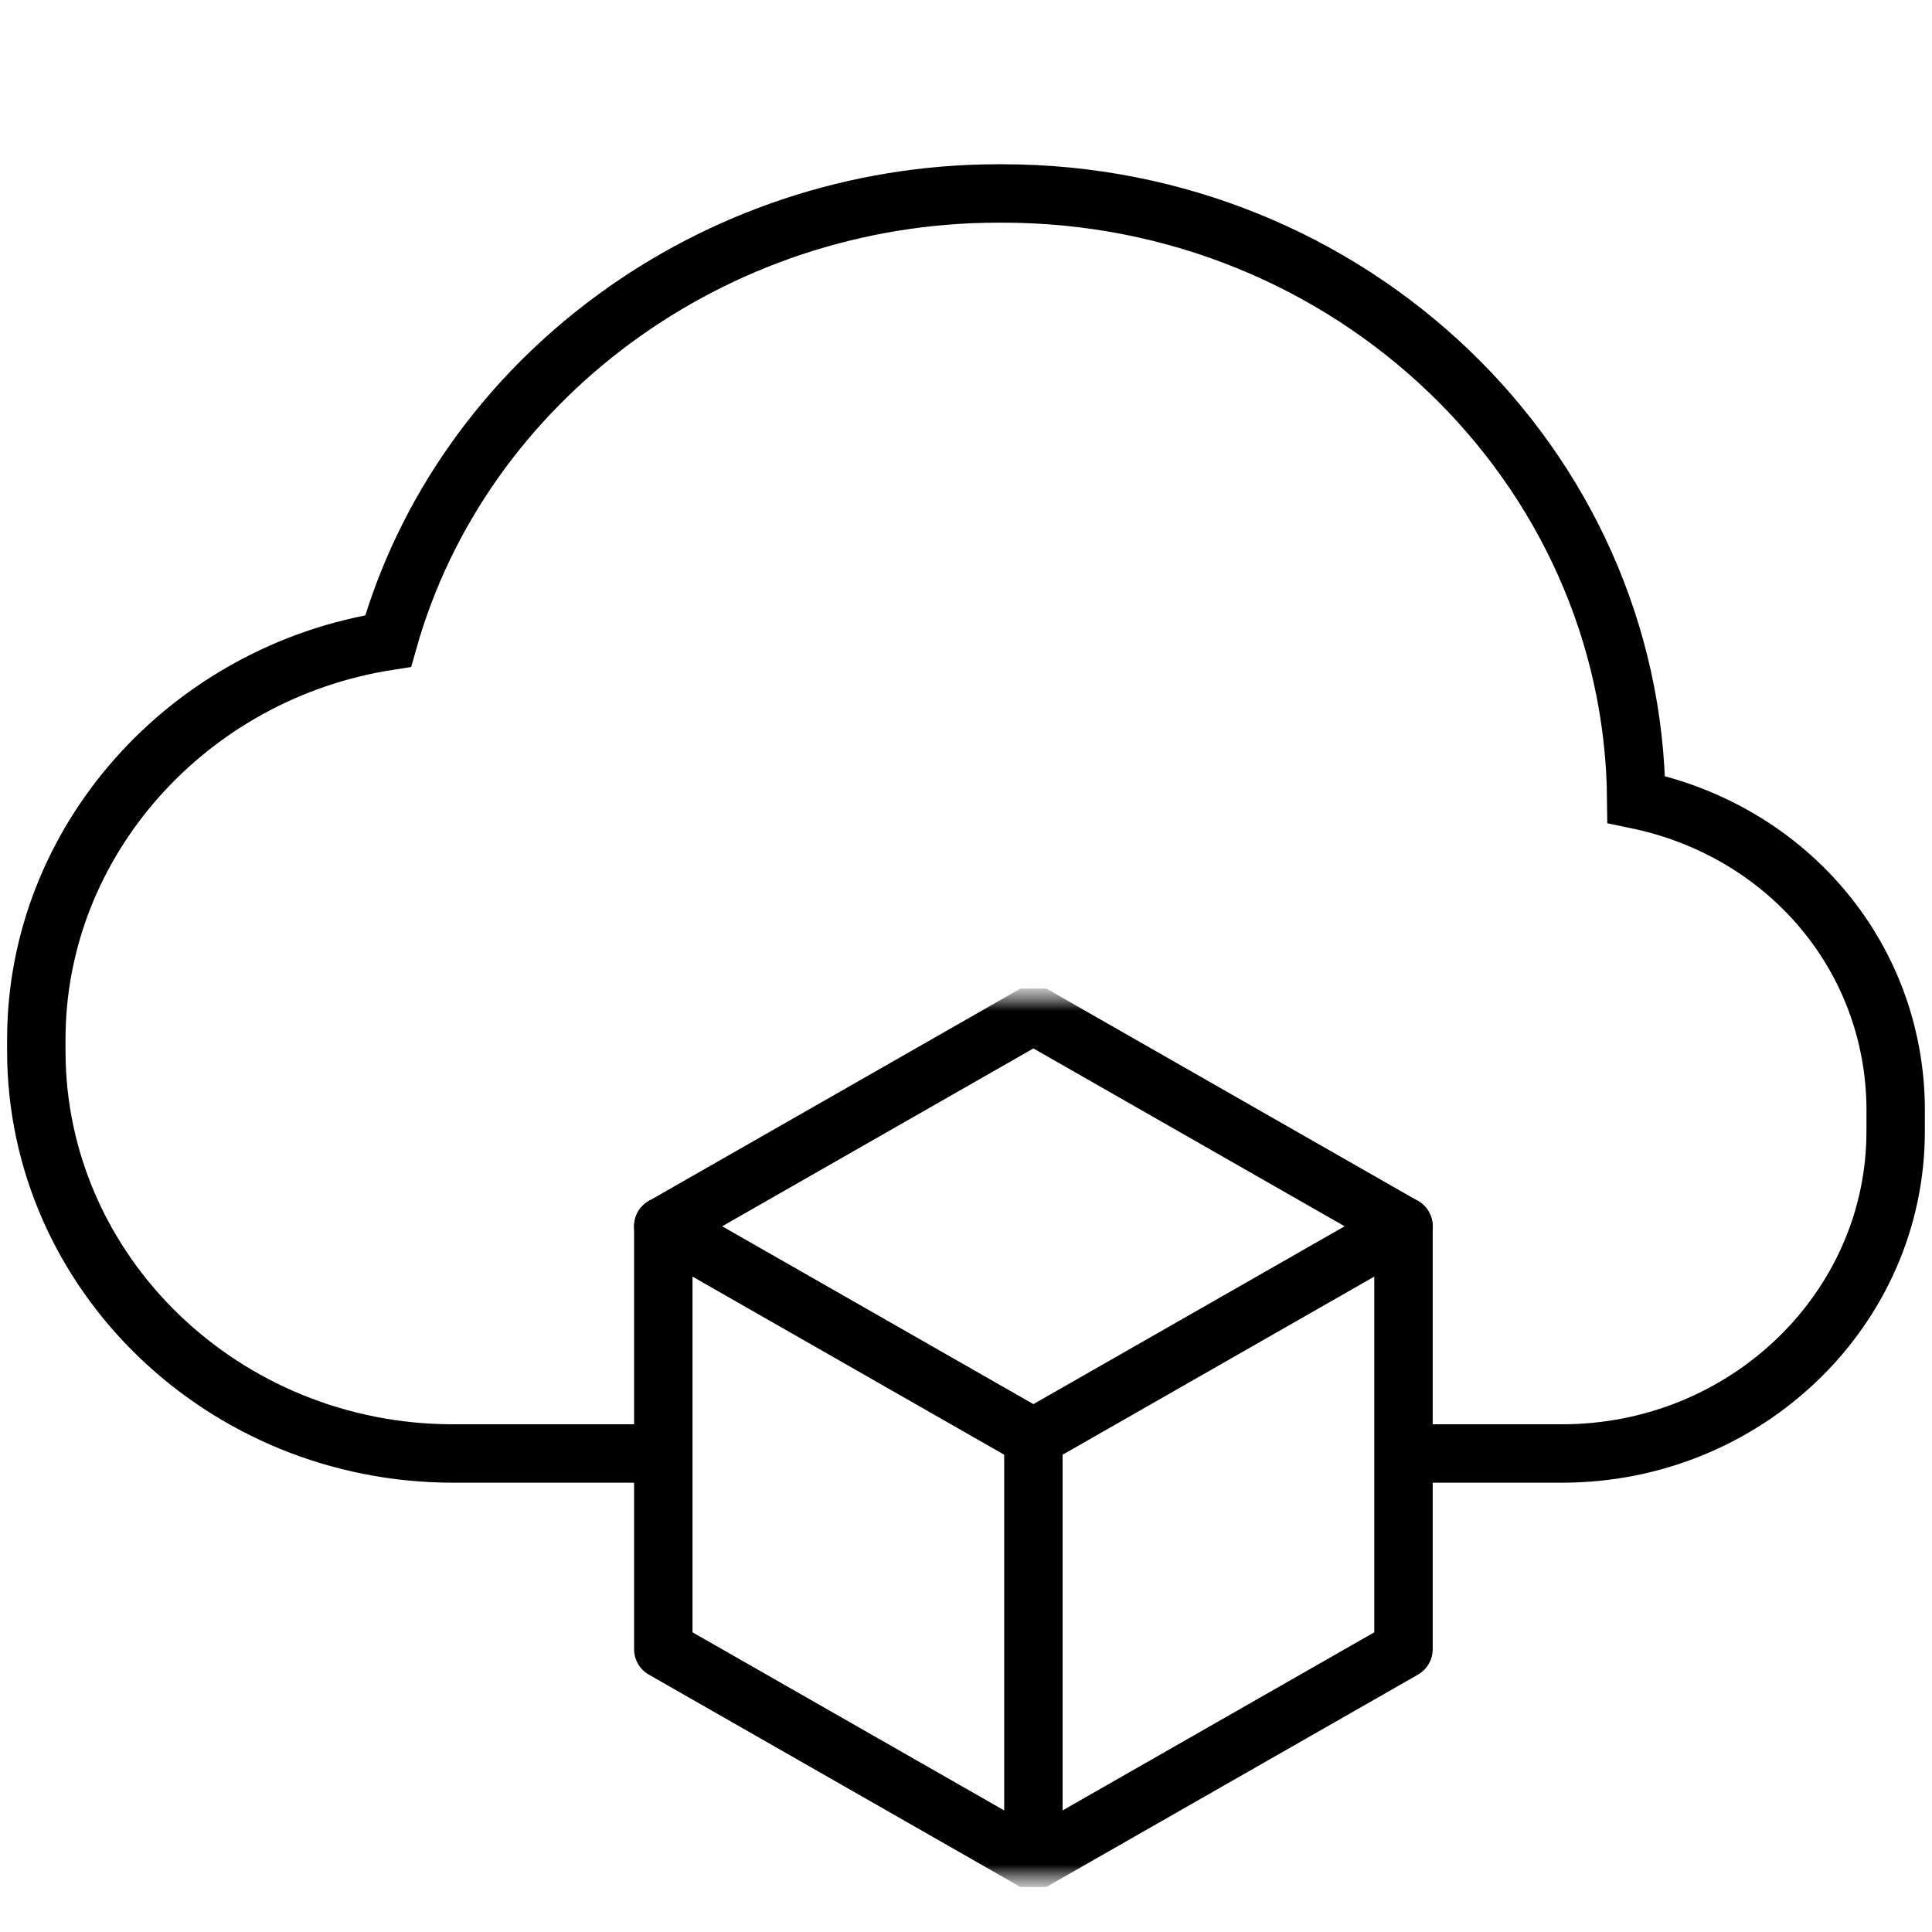 <svg width="43" height="43" viewBox="0 0 43 43" fill="none" xmlns="http://www.w3.org/2000/svg">
<path d="M14.281 32.35H10.087C4.971 32.35 0.808 28.331 0.808 23.39V23.134C0.808 18.718 4.189 14.961 8.639 14.267C10.278 8.452 15.866 4.306 22.214 4.306H22.32C30.051 4.306 36.348 10.345 36.418 17.793C39.824 18.495 42.247 21.373 42.191 24.838L42.191 25.18C42.191 29.133 38.861 32.35 34.766 32.35H30.877" stroke="black" stroke-width="1.3"/>
<g clip-path="url(#clip0_1401_3453)">
<mask id="mask0_1401_3453" style="mask-type:luminance" maskUnits="userSpaceOnUse" x="13" y="22" width="20" height="20">
<path d="M33 22H13V42H33V22Z" fill="white"/>
</mask>
<g mask="url(#mask0_1401_3453)">
<mask id="mask1_1401_3453" style="mask-type:luminance" maskUnits="userSpaceOnUse" x="13" y="22" width="20" height="20">
<path d="M13 22H33V42H13V22Z" fill="white"/>
</mask>
<g mask="url(#mask1_1401_3453)">
<path d="M23 22.586L14.763 27.293L23 32L31.237 27.293L23 22.586Z" stroke="black" stroke-width="1.3" stroke-miterlimit="10" stroke-linecap="round" stroke-linejoin="round"/>
<path d="M31.237 27.293V36.707L23 41.414L14.763 36.707V27.293" stroke="black" stroke-width="1.3" stroke-miterlimit="10" stroke-linecap="round" stroke-linejoin="round"/>
<path d="M23 32V41.414" stroke="black" stroke-width="1.3" stroke-miterlimit="10" stroke-linecap="round" stroke-linejoin="round"/>
</g>
</g>
</g>
<defs>
<clipPath id="clip0_1401_3453">
<rect width="20" height="20" fill="white" transform="translate(13 22)"/>
</clipPath>
</defs>
</svg>
